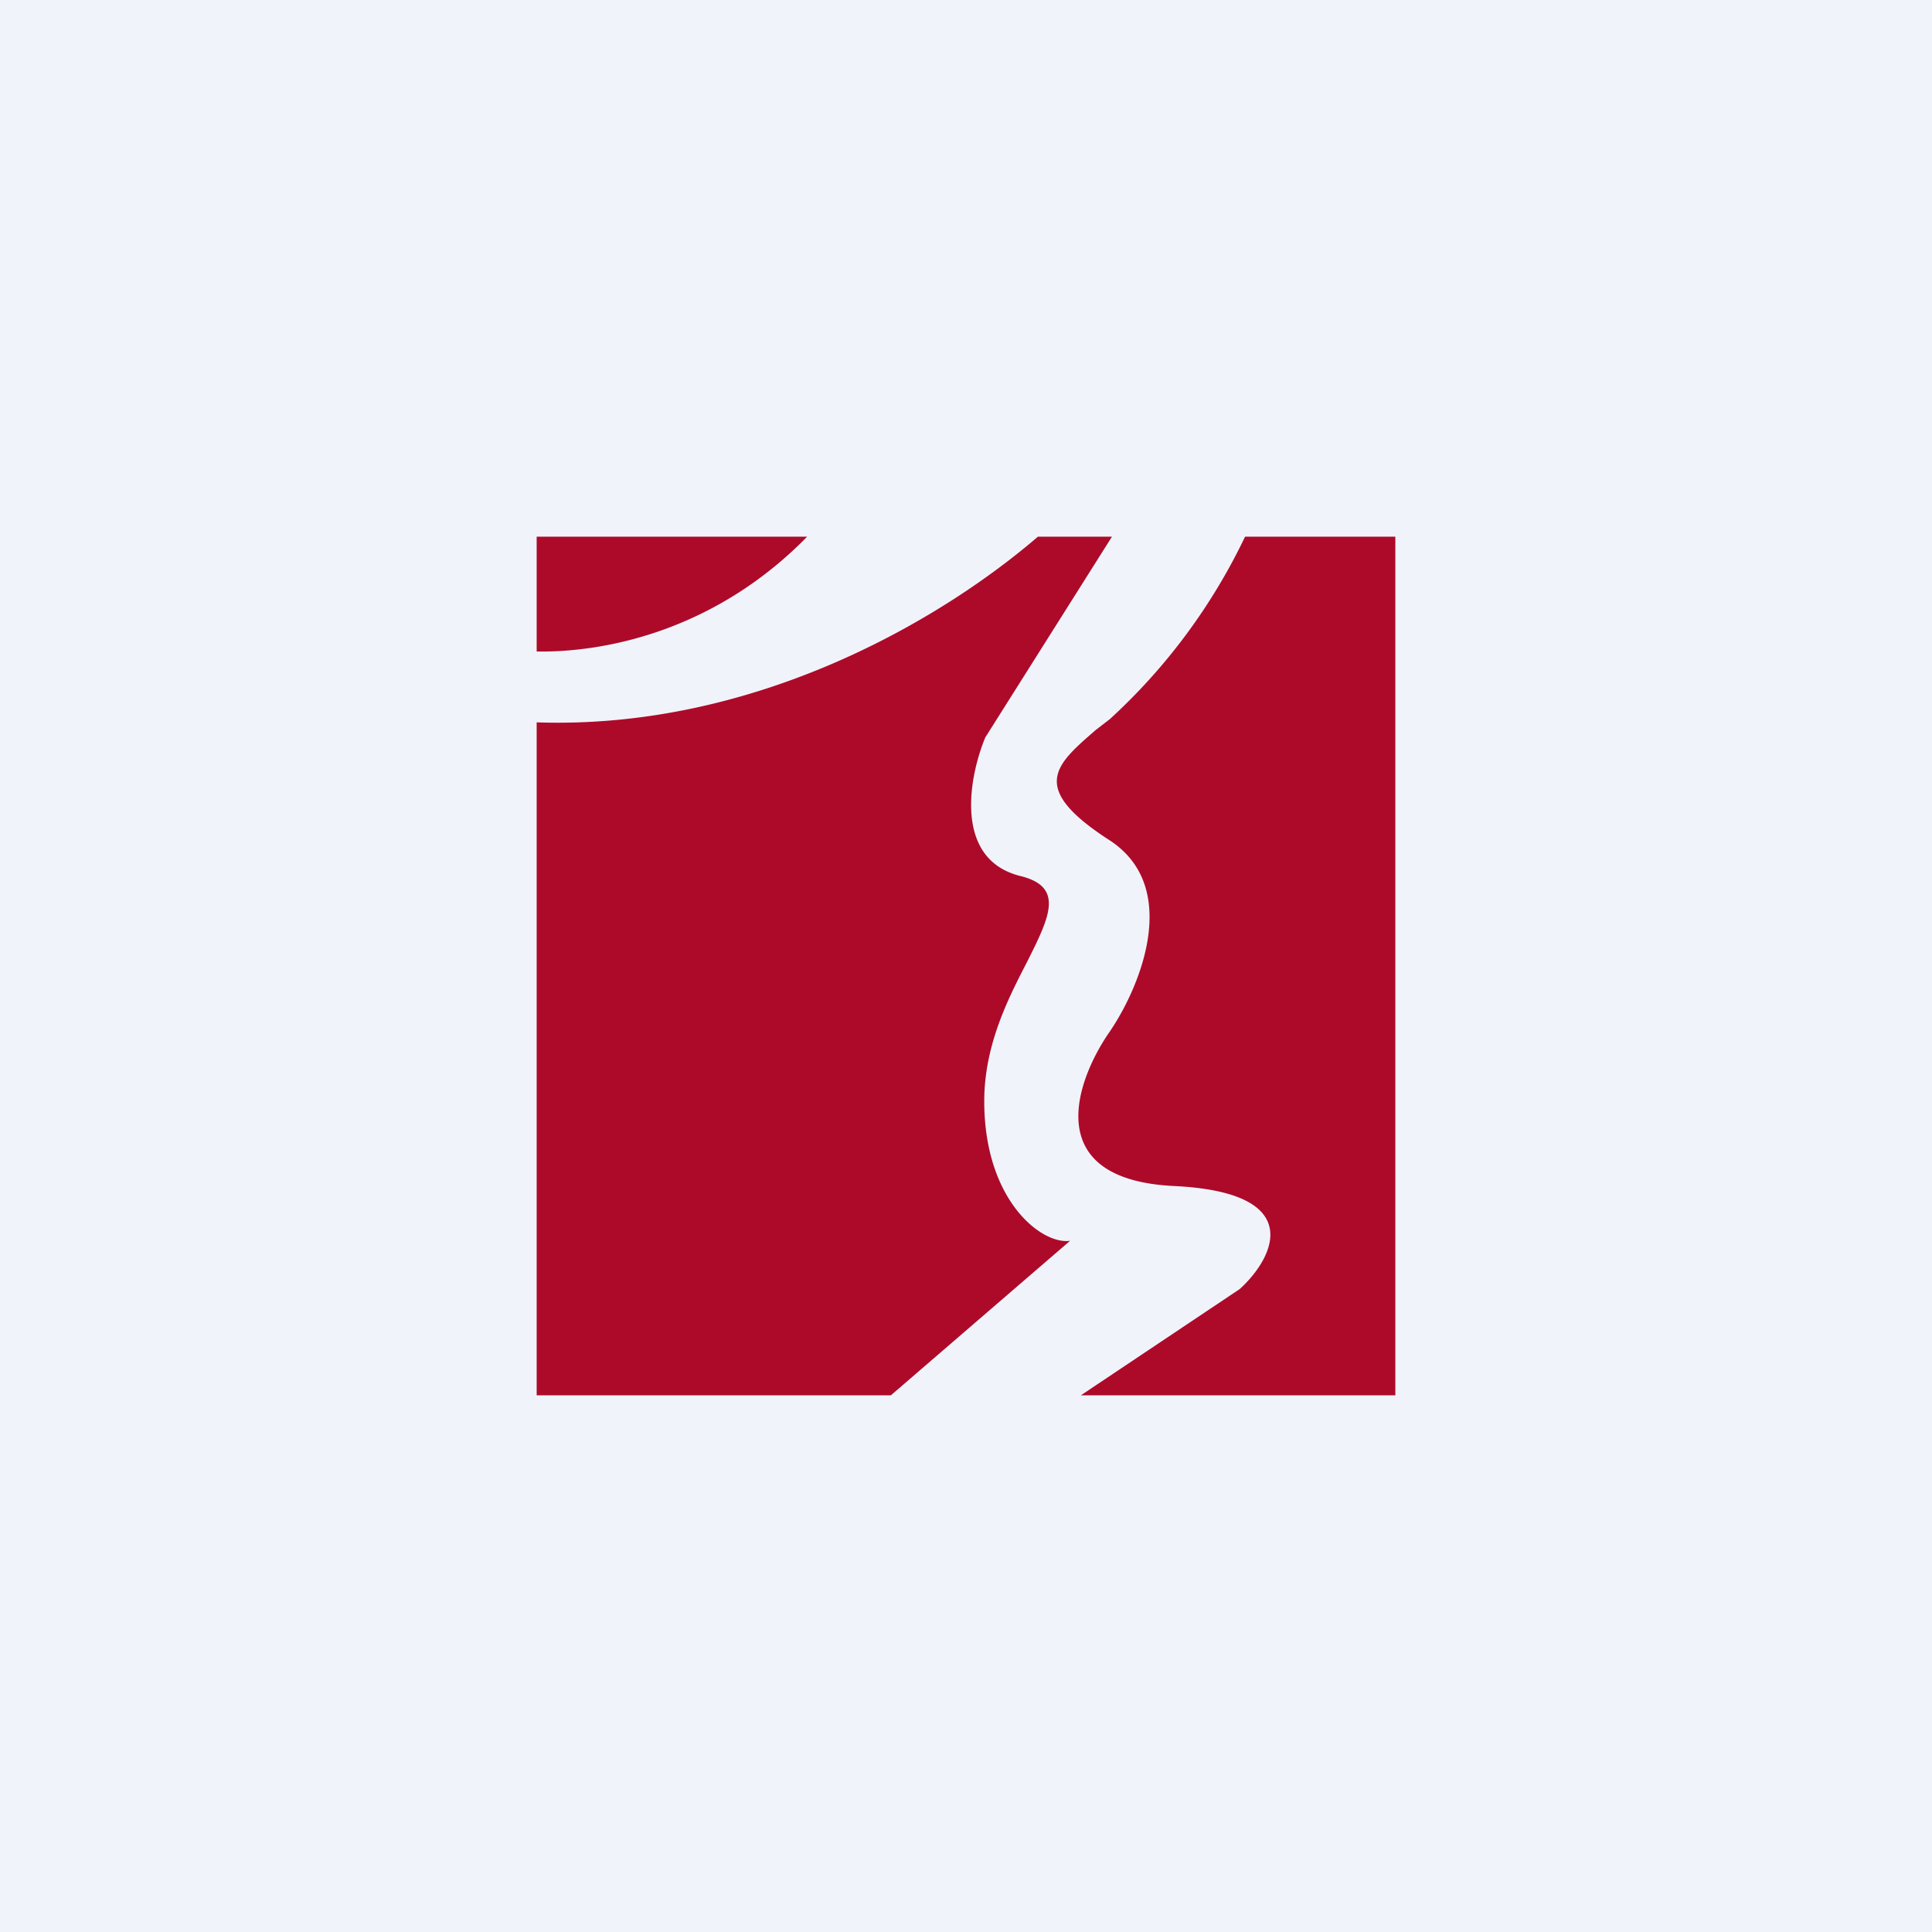 <!-- by TradingView --><svg width="18" height="18" viewBox="0 0 18 18" xmlns="http://www.w3.org/2000/svg"><path fill="#F0F3FA" d="M0 0h18v18H0z"/><path d="M7.52 5H5v1.07c.65.01 1.67-.2 2.52-1.07ZM5 6.73C7.06 6.8 8.8 5.75 9.67 5h.69L9.18 6.87c-.15.36-.3 1.13.32 1.29.42.1.28.38.07.8-.17.33-.4.77-.4 1.3 0 .93.54 1.34.8 1.3L8.3 13H5V6.73ZM10.07 13H13V5h-1.4a5.53 5.53 0 0 1-1.26 1.7l-.13.1c-.38.33-.63.54.13 1.03.67.44.28 1.37 0 1.78-.32.46-.65 1.38.6 1.44 1.24.06.93.67.61.96l-1.48.99Z" fill="#AD0A2A"/></svg>